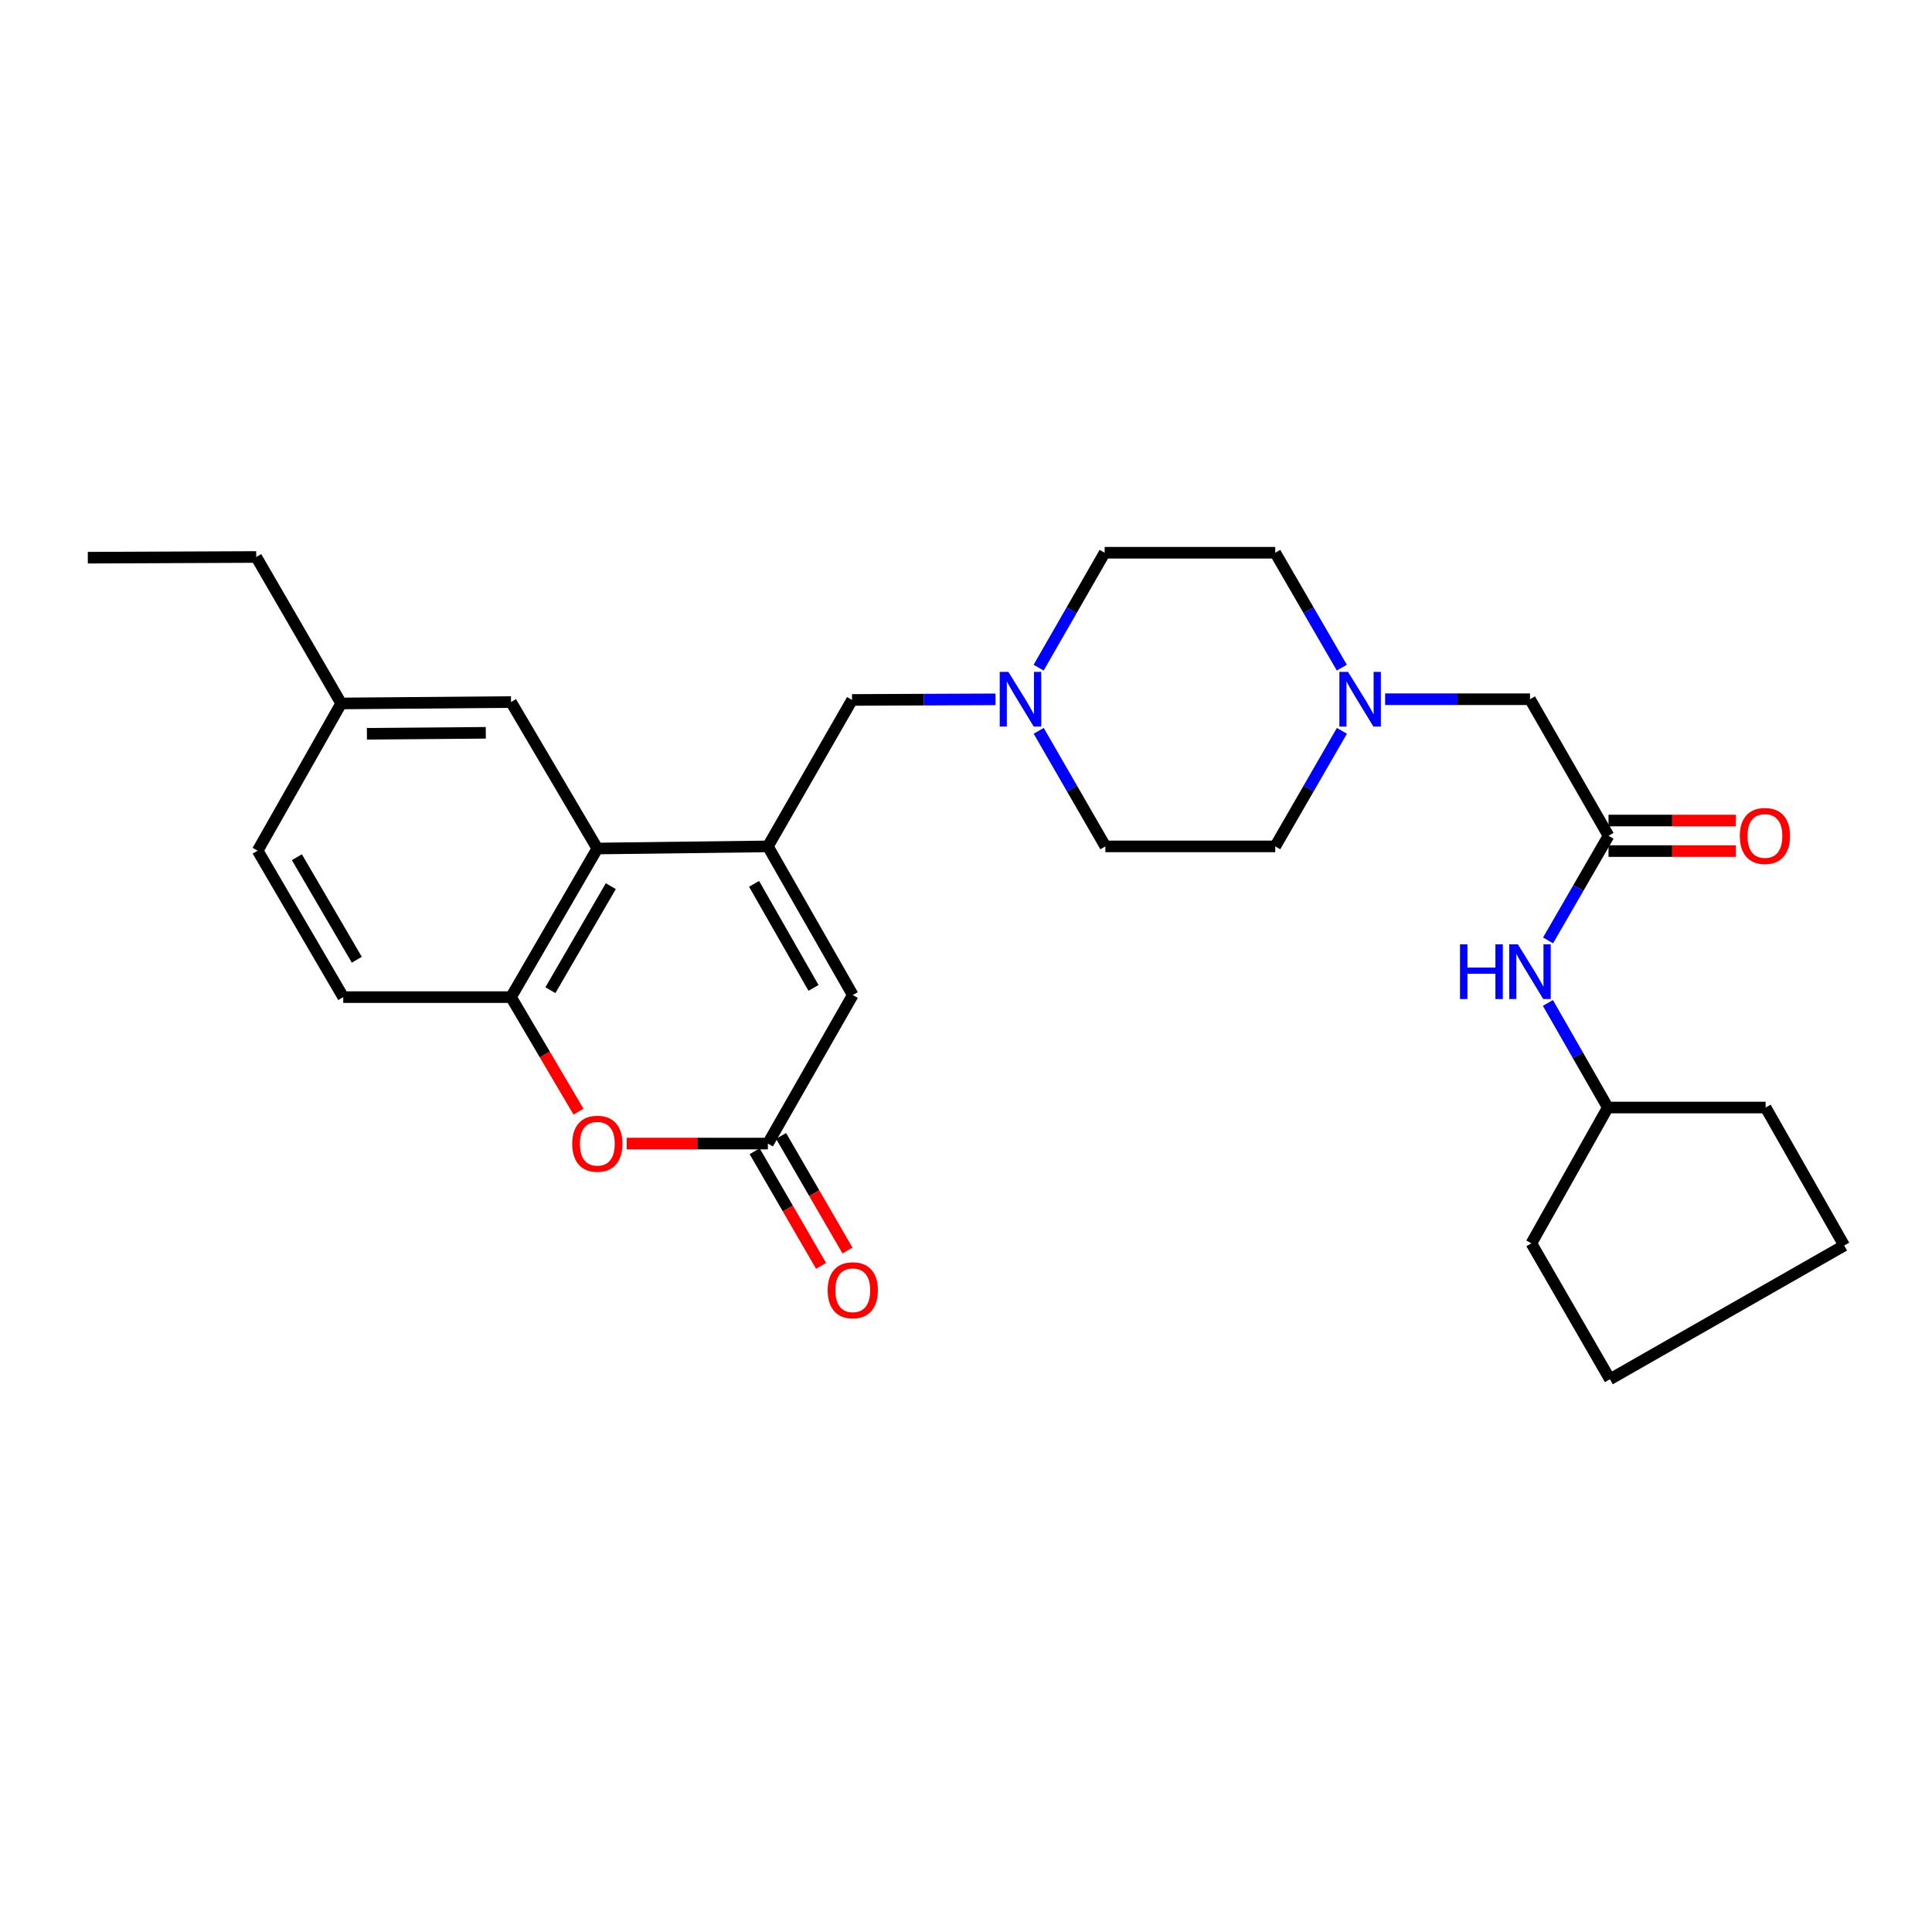 <?xml version='1.0' encoding='iso-8859-1'?>
<svg version='1.1' baseProfile='full'
              xmlns='http://www.w3.org/2000/svg'
                      xmlns:rdkit='http://www.rdkit.org/xml'
                      xmlns:xlink='http://www.w3.org/1999/xlink'
                  xml:space='preserve'
width='1000px' height='1000px' viewBox='0 0 1000 1000'>
<!-- END OF HEADER -->
<rect style='opacity:1.0;fill:#FFFFFF;stroke:none' width='1000' height='1000' x='0' y='0'> </rect>
<path class='bond-0' d='M 397.446,438.093 L 309.176,439.191' style='fill:none;fill-rule:evenodd;stroke:#000000;stroke-width:6px;stroke-linecap:butt;stroke-linejoin:miter;stroke-opacity:1' />
<path class='bond-3' d='M 397.446,438.093 L 441.396,515.031' style='fill:none;fill-rule:evenodd;stroke:#000000;stroke-width:6px;stroke-linecap:butt;stroke-linejoin:miter;stroke-opacity:1' />
<path class='bond-3' d='M 390.308,457.477 L 421.073,511.334' style='fill:none;fill-rule:evenodd;stroke:#000000;stroke-width:6px;stroke-linecap:butt;stroke-linejoin:miter;stroke-opacity:1' />
<path class='bond-7' d='M 397.446,438.093 L 441.019,362.289' style='fill:none;fill-rule:evenodd;stroke:#000000;stroke-width:6px;stroke-linecap:butt;stroke-linejoin:miter;stroke-opacity:1' />
<path class='bond-4' d='M 309.176,439.191 L 264.505,516.111' style='fill:none;fill-rule:evenodd;stroke:#000000;stroke-width:6px;stroke-linecap:butt;stroke-linejoin:miter;stroke-opacity:1' />
<path class='bond-4' d='M 316.149,458.67 L 284.879,512.515' style='fill:none;fill-rule:evenodd;stroke:#000000;stroke-width:6px;stroke-linecap:butt;stroke-linejoin:miter;stroke-opacity:1' />
<path class='bond-10' d='M 309.176,439.191 L 264.505,363.378' style='fill:none;fill-rule:evenodd;stroke:#000000;stroke-width:6px;stroke-linecap:butt;stroke-linejoin:miter;stroke-opacity:1' />
<path class='bond-1' d='M 397.446,591.916 L 441.396,515.031' style='fill:none;fill-rule:evenodd;stroke:#000000;stroke-width:6px;stroke-linecap:butt;stroke-linejoin:miter;stroke-opacity:1' />
<path class='bond-2' d='M 397.446,591.916 L 360.914,591.916' style='fill:none;fill-rule:evenodd;stroke:#000000;stroke-width:6px;stroke-linecap:butt;stroke-linejoin:miter;stroke-opacity:1' />
<path class='bond-2' d='M 360.914,591.916 L 324.382,591.916' style='fill:none;fill-rule:evenodd;stroke:#FF0000;stroke-width:6px;stroke-linecap:butt;stroke-linejoin:miter;stroke-opacity:1' />
<path class='bond-11' d='M 390.605,595.88 L 407.796,625.544' style='fill:none;fill-rule:evenodd;stroke:#000000;stroke-width:6px;stroke-linecap:butt;stroke-linejoin:miter;stroke-opacity:1' />
<path class='bond-11' d='M 407.796,625.544 L 424.987,655.208' style='fill:none;fill-rule:evenodd;stroke:#FF0000;stroke-width:6px;stroke-linecap:butt;stroke-linejoin:miter;stroke-opacity:1' />
<path class='bond-11' d='M 404.286,587.952 L 421.477,617.616' style='fill:none;fill-rule:evenodd;stroke:#000000;stroke-width:6px;stroke-linecap:butt;stroke-linejoin:miter;stroke-opacity:1' />
<path class='bond-11' d='M 421.477,617.616 L 438.668,647.28' style='fill:none;fill-rule:evenodd;stroke:#FF0000;stroke-width:6px;stroke-linecap:butt;stroke-linejoin:miter;stroke-opacity:1' />
<path class='bond-28' d='M 299.441,575.396 L 281.973,545.754' style='fill:none;fill-rule:evenodd;stroke:#FF0000;stroke-width:6px;stroke-linecap:butt;stroke-linejoin:miter;stroke-opacity:1' />
<path class='bond-28' d='M 281.973,545.754 L 264.505,516.111' style='fill:none;fill-rule:evenodd;stroke:#000000;stroke-width:6px;stroke-linecap:butt;stroke-linejoin:miter;stroke-opacity:1' />
<path class='bond-14' d='M 264.505,516.111 L 177.666,516.111' style='fill:none;fill-rule:evenodd;stroke:#000000;stroke-width:6px;stroke-linecap:butt;stroke-linejoin:miter;stroke-opacity:1' />
<path class='bond-5' d='M 832.568,432.611 L 791.92,361.92' style='fill:none;fill-rule:evenodd;stroke:#000000;stroke-width:6px;stroke-linecap:butt;stroke-linejoin:miter;stroke-opacity:1' />
<path class='bond-9' d='M 832.568,432.611 L 816.923,459.682' style='fill:none;fill-rule:evenodd;stroke:#000000;stroke-width:6px;stroke-linecap:butt;stroke-linejoin:miter;stroke-opacity:1' />
<path class='bond-9' d='M 816.923,459.682 L 801.278,486.752' style='fill:none;fill-rule:evenodd;stroke:#0000FF;stroke-width:6px;stroke-linecap:butt;stroke-linejoin:miter;stroke-opacity:1' />
<path class='bond-13' d='M 832.568,440.518 L 865.532,440.518' style='fill:none;fill-rule:evenodd;stroke:#000000;stroke-width:6px;stroke-linecap:butt;stroke-linejoin:miter;stroke-opacity:1' />
<path class='bond-13' d='M 865.532,440.518 L 898.496,440.518' style='fill:none;fill-rule:evenodd;stroke:#FF0000;stroke-width:6px;stroke-linecap:butt;stroke-linejoin:miter;stroke-opacity:1' />
<path class='bond-13' d='M 832.568,424.705 L 865.532,424.705' style='fill:none;fill-rule:evenodd;stroke:#000000;stroke-width:6px;stroke-linecap:butt;stroke-linejoin:miter;stroke-opacity:1' />
<path class='bond-13' d='M 865.532,424.705 L 898.496,424.705' style='fill:none;fill-rule:evenodd;stroke:#FF0000;stroke-width:6px;stroke-linecap:butt;stroke-linejoin:miter;stroke-opacity:1' />
<path class='bond-6' d='M 515.28,361.974 L 478.149,362.132' style='fill:none;fill-rule:evenodd;stroke:#0000FF;stroke-width:6px;stroke-linecap:butt;stroke-linejoin:miter;stroke-opacity:1' />
<path class='bond-6' d='M 478.149,362.132 L 441.019,362.289' style='fill:none;fill-rule:evenodd;stroke:#000000;stroke-width:6px;stroke-linecap:butt;stroke-linejoin:miter;stroke-opacity:1' />
<path class='bond-15' d='M 537.636,378.278 L 554.889,408.186' style='fill:none;fill-rule:evenodd;stroke:#0000FF;stroke-width:6px;stroke-linecap:butt;stroke-linejoin:miter;stroke-opacity:1' />
<path class='bond-15' d='M 554.889,408.186 L 572.141,438.093' style='fill:none;fill-rule:evenodd;stroke:#000000;stroke-width:6px;stroke-linecap:butt;stroke-linejoin:miter;stroke-opacity:1' />
<path class='bond-16' d='M 537.593,345.574 L 554.683,315.836' style='fill:none;fill-rule:evenodd;stroke:#0000FF;stroke-width:6px;stroke-linecap:butt;stroke-linejoin:miter;stroke-opacity:1' />
<path class='bond-16' d='M 554.683,315.836 L 571.772,286.098' style='fill:none;fill-rule:evenodd;stroke:#000000;stroke-width:6px;stroke-linecap:butt;stroke-linejoin:miter;stroke-opacity:1' />
<path class='bond-8' d='M 694.526,345.569 L 677.293,315.833' style='fill:none;fill-rule:evenodd;stroke:#0000FF;stroke-width:6px;stroke-linecap:butt;stroke-linejoin:miter;stroke-opacity:1' />
<path class='bond-8' d='M 677.293,315.833 L 660.06,286.098' style='fill:none;fill-rule:evenodd;stroke:#000000;stroke-width:6px;stroke-linecap:butt;stroke-linejoin:miter;stroke-opacity:1' />
<path class='bond-12' d='M 716.94,361.92 L 754.43,361.92' style='fill:none;fill-rule:evenodd;stroke:#0000FF;stroke-width:6px;stroke-linecap:butt;stroke-linejoin:miter;stroke-opacity:1' />
<path class='bond-12' d='M 754.43,361.92 L 791.92,361.92' style='fill:none;fill-rule:evenodd;stroke:#000000;stroke-width:6px;stroke-linecap:butt;stroke-linejoin:miter;stroke-opacity:1' />
<path class='bond-29' d='M 694.565,378.278 L 677.312,408.186' style='fill:none;fill-rule:evenodd;stroke:#0000FF;stroke-width:6px;stroke-linecap:butt;stroke-linejoin:miter;stroke-opacity:1' />
<path class='bond-29' d='M 677.312,408.186 L 660.06,438.093' style='fill:none;fill-rule:evenodd;stroke:#000000;stroke-width:6px;stroke-linecap:butt;stroke-linejoin:miter;stroke-opacity:1' />
<path class='bond-21' d='M 801.192,519.129 L 816.696,546.193' style='fill:none;fill-rule:evenodd;stroke:#0000FF;stroke-width:6px;stroke-linecap:butt;stroke-linejoin:miter;stroke-opacity:1' />
<path class='bond-21' d='M 816.696,546.193 L 832.199,573.257' style='fill:none;fill-rule:evenodd;stroke:#000000;stroke-width:6px;stroke-linecap:butt;stroke-linejoin:miter;stroke-opacity:1' />
<path class='bond-19' d='M 264.505,363.378 L 176.595,364.107' style='fill:none;fill-rule:evenodd;stroke:#000000;stroke-width:6px;stroke-linecap:butt;stroke-linejoin:miter;stroke-opacity:1' />
<path class='bond-19' d='M 251.449,379.3 L 189.912,379.81' style='fill:none;fill-rule:evenodd;stroke:#000000;stroke-width:6px;stroke-linecap:butt;stroke-linejoin:miter;stroke-opacity:1' />
<path class='bond-30' d='M 177.666,516.111 L 133.364,440.298' style='fill:none;fill-rule:evenodd;stroke:#000000;stroke-width:6px;stroke-linecap:butt;stroke-linejoin:miter;stroke-opacity:1' />
<path class='bond-30' d='M 184.674,496.761 L 153.662,443.692' style='fill:none;fill-rule:evenodd;stroke:#000000;stroke-width:6px;stroke-linecap:butt;stroke-linejoin:miter;stroke-opacity:1' />
<path class='bond-18' d='M 572.141,438.093 L 660.06,438.093' style='fill:none;fill-rule:evenodd;stroke:#000000;stroke-width:6px;stroke-linecap:butt;stroke-linejoin:miter;stroke-opacity:1' />
<path class='bond-17' d='M 571.772,286.098 L 660.06,286.098' style='fill:none;fill-rule:evenodd;stroke:#000000;stroke-width:6px;stroke-linecap:butt;stroke-linejoin:miter;stroke-opacity:1' />
<path class='bond-20' d='M 176.595,364.107 L 133.364,440.298' style='fill:none;fill-rule:evenodd;stroke:#000000;stroke-width:6px;stroke-linecap:butt;stroke-linejoin:miter;stroke-opacity:1' />
<path class='bond-22' d='M 176.595,364.107 L 132.627,288.294' style='fill:none;fill-rule:evenodd;stroke:#000000;stroke-width:6px;stroke-linecap:butt;stroke-linejoin:miter;stroke-opacity:1' />
<path class='bond-23' d='M 832.199,573.257 L 792.641,643.562' style='fill:none;fill-rule:evenodd;stroke:#000000;stroke-width:6px;stroke-linecap:butt;stroke-linejoin:miter;stroke-opacity:1' />
<path class='bond-24' d='M 832.199,573.257 L 913.889,573.257' style='fill:none;fill-rule:evenodd;stroke:#000000;stroke-width:6px;stroke-linecap:butt;stroke-linejoin:miter;stroke-opacity:1' />
<path class='bond-25' d='M 132.627,288.294 L 45.455,288.663' style='fill:none;fill-rule:evenodd;stroke:#000000;stroke-width:6px;stroke-linecap:butt;stroke-linejoin:miter;stroke-opacity:1' />
<path class='bond-27' d='M 792.641,643.562 L 833.297,713.902' style='fill:none;fill-rule:evenodd;stroke:#000000;stroke-width:6px;stroke-linecap:butt;stroke-linejoin:miter;stroke-opacity:1' />
<path class='bond-26' d='M 913.889,573.257 L 954.545,644.678' style='fill:none;fill-rule:evenodd;stroke:#000000;stroke-width:6px;stroke-linecap:butt;stroke-linejoin:miter;stroke-opacity:1' />
<path class='bond-31' d='M 954.545,644.678 L 833.297,713.902' style='fill:none;fill-rule:evenodd;stroke:#000000;stroke-width:6px;stroke-linecap:butt;stroke-linejoin:miter;stroke-opacity:1' />
<path  class='atom-3' d='M 296.176 591.996
Q 296.176 585.196, 299.536 581.396
Q 302.896 577.596, 309.176 577.596
Q 315.456 577.596, 318.816 581.396
Q 322.176 585.196, 322.176 591.996
Q 322.176 598.876, 318.776 602.796
Q 315.376 606.676, 309.176 606.676
Q 302.936 606.676, 299.536 602.796
Q 296.176 598.916, 296.176 591.996
M 309.176 603.476
Q 313.496 603.476, 315.816 600.596
Q 318.176 597.676, 318.176 591.996
Q 318.176 586.436, 315.816 583.636
Q 313.496 580.796, 309.176 580.796
Q 304.856 580.796, 302.496 583.596
Q 300.176 586.396, 300.176 591.996
Q 300.176 597.716, 302.496 600.596
Q 304.856 603.476, 309.176 603.476
' fill='#FF0000'/>
<path  class='atom-7' d='M 521.939 347.76
L 531.219 362.76
Q 532.139 364.24, 533.619 366.92
Q 535.099 369.6, 535.179 369.76
L 535.179 347.76
L 538.939 347.76
L 538.939 376.08
L 535.059 376.08
L 525.099 359.68
Q 523.939 357.76, 522.699 355.56
Q 521.499 353.36, 521.139 352.68
L 521.139 376.08
L 517.459 376.08
L 517.459 347.76
L 521.939 347.76
' fill='#0000FF'/>
<path  class='atom-9' d='M 697.742 347.76
L 707.022 362.76
Q 707.942 364.24, 709.422 366.92
Q 710.902 369.6, 710.982 369.76
L 710.982 347.76
L 714.742 347.76
L 714.742 376.08
L 710.862 376.08
L 700.902 359.68
Q 699.742 357.76, 698.502 355.56
Q 697.302 353.36, 696.942 352.68
L 696.942 376.08
L 693.262 376.08
L 693.262 347.76
L 697.742 347.76
' fill='#0000FF'/>
<path  class='atom-10' d='M 755.7 488.783
L 759.54 488.783
L 759.54 500.823
L 774.02 500.823
L 774.02 488.783
L 777.86 488.783
L 777.86 517.103
L 774.02 517.103
L 774.02 504.023
L 759.54 504.023
L 759.54 517.103
L 755.7 517.103
L 755.7 488.783
' fill='#0000FF'/>
<path  class='atom-10' d='M 785.66 488.783
L 794.94 503.783
Q 795.86 505.263, 797.34 507.943
Q 798.82 510.623, 798.9 510.783
L 798.9 488.783
L 802.66 488.783
L 802.66 517.103
L 798.78 517.103
L 788.82 500.703
Q 787.66 498.783, 786.42 496.583
Q 785.22 494.383, 784.86 493.703
L 784.86 517.103
L 781.18 517.103
L 781.18 488.783
L 785.66 488.783
' fill='#0000FF'/>
<path  class='atom-12' d='M 428.396 667.835
Q 428.396 661.035, 431.756 657.235
Q 435.116 653.435, 441.396 653.435
Q 447.676 653.435, 451.036 657.235
Q 454.396 661.035, 454.396 667.835
Q 454.396 674.715, 450.996 678.635
Q 447.596 682.515, 441.396 682.515
Q 435.156 682.515, 431.756 678.635
Q 428.396 674.755, 428.396 667.835
M 441.396 679.315
Q 445.716 679.315, 448.036 676.435
Q 450.396 673.515, 450.396 667.835
Q 450.396 662.275, 448.036 659.475
Q 445.716 656.635, 441.396 656.635
Q 437.076 656.635, 434.716 659.435
Q 432.396 662.235, 432.396 667.835
Q 432.396 673.555, 434.716 676.435
Q 437.076 679.315, 441.396 679.315
' fill='#FF0000'/>
<path  class='atom-14' d='M 900.52 432.691
Q 900.52 425.891, 903.88 422.091
Q 907.24 418.291, 913.52 418.291
Q 919.8 418.291, 923.16 422.091
Q 926.52 425.891, 926.52 432.691
Q 926.52 439.571, 923.12 443.491
Q 919.72 447.371, 913.52 447.371
Q 907.28 447.371, 903.88 443.491
Q 900.52 439.611, 900.52 432.691
M 913.52 444.171
Q 917.84 444.171, 920.16 441.291
Q 922.52 438.371, 922.52 432.691
Q 922.52 427.131, 920.16 424.331
Q 917.84 421.491, 913.52 421.491
Q 909.2 421.491, 906.84 424.291
Q 904.52 427.091, 904.52 432.691
Q 904.52 438.411, 906.84 441.291
Q 909.2 444.171, 913.52 444.171
' fill='#FF0000'/>
</svg>
